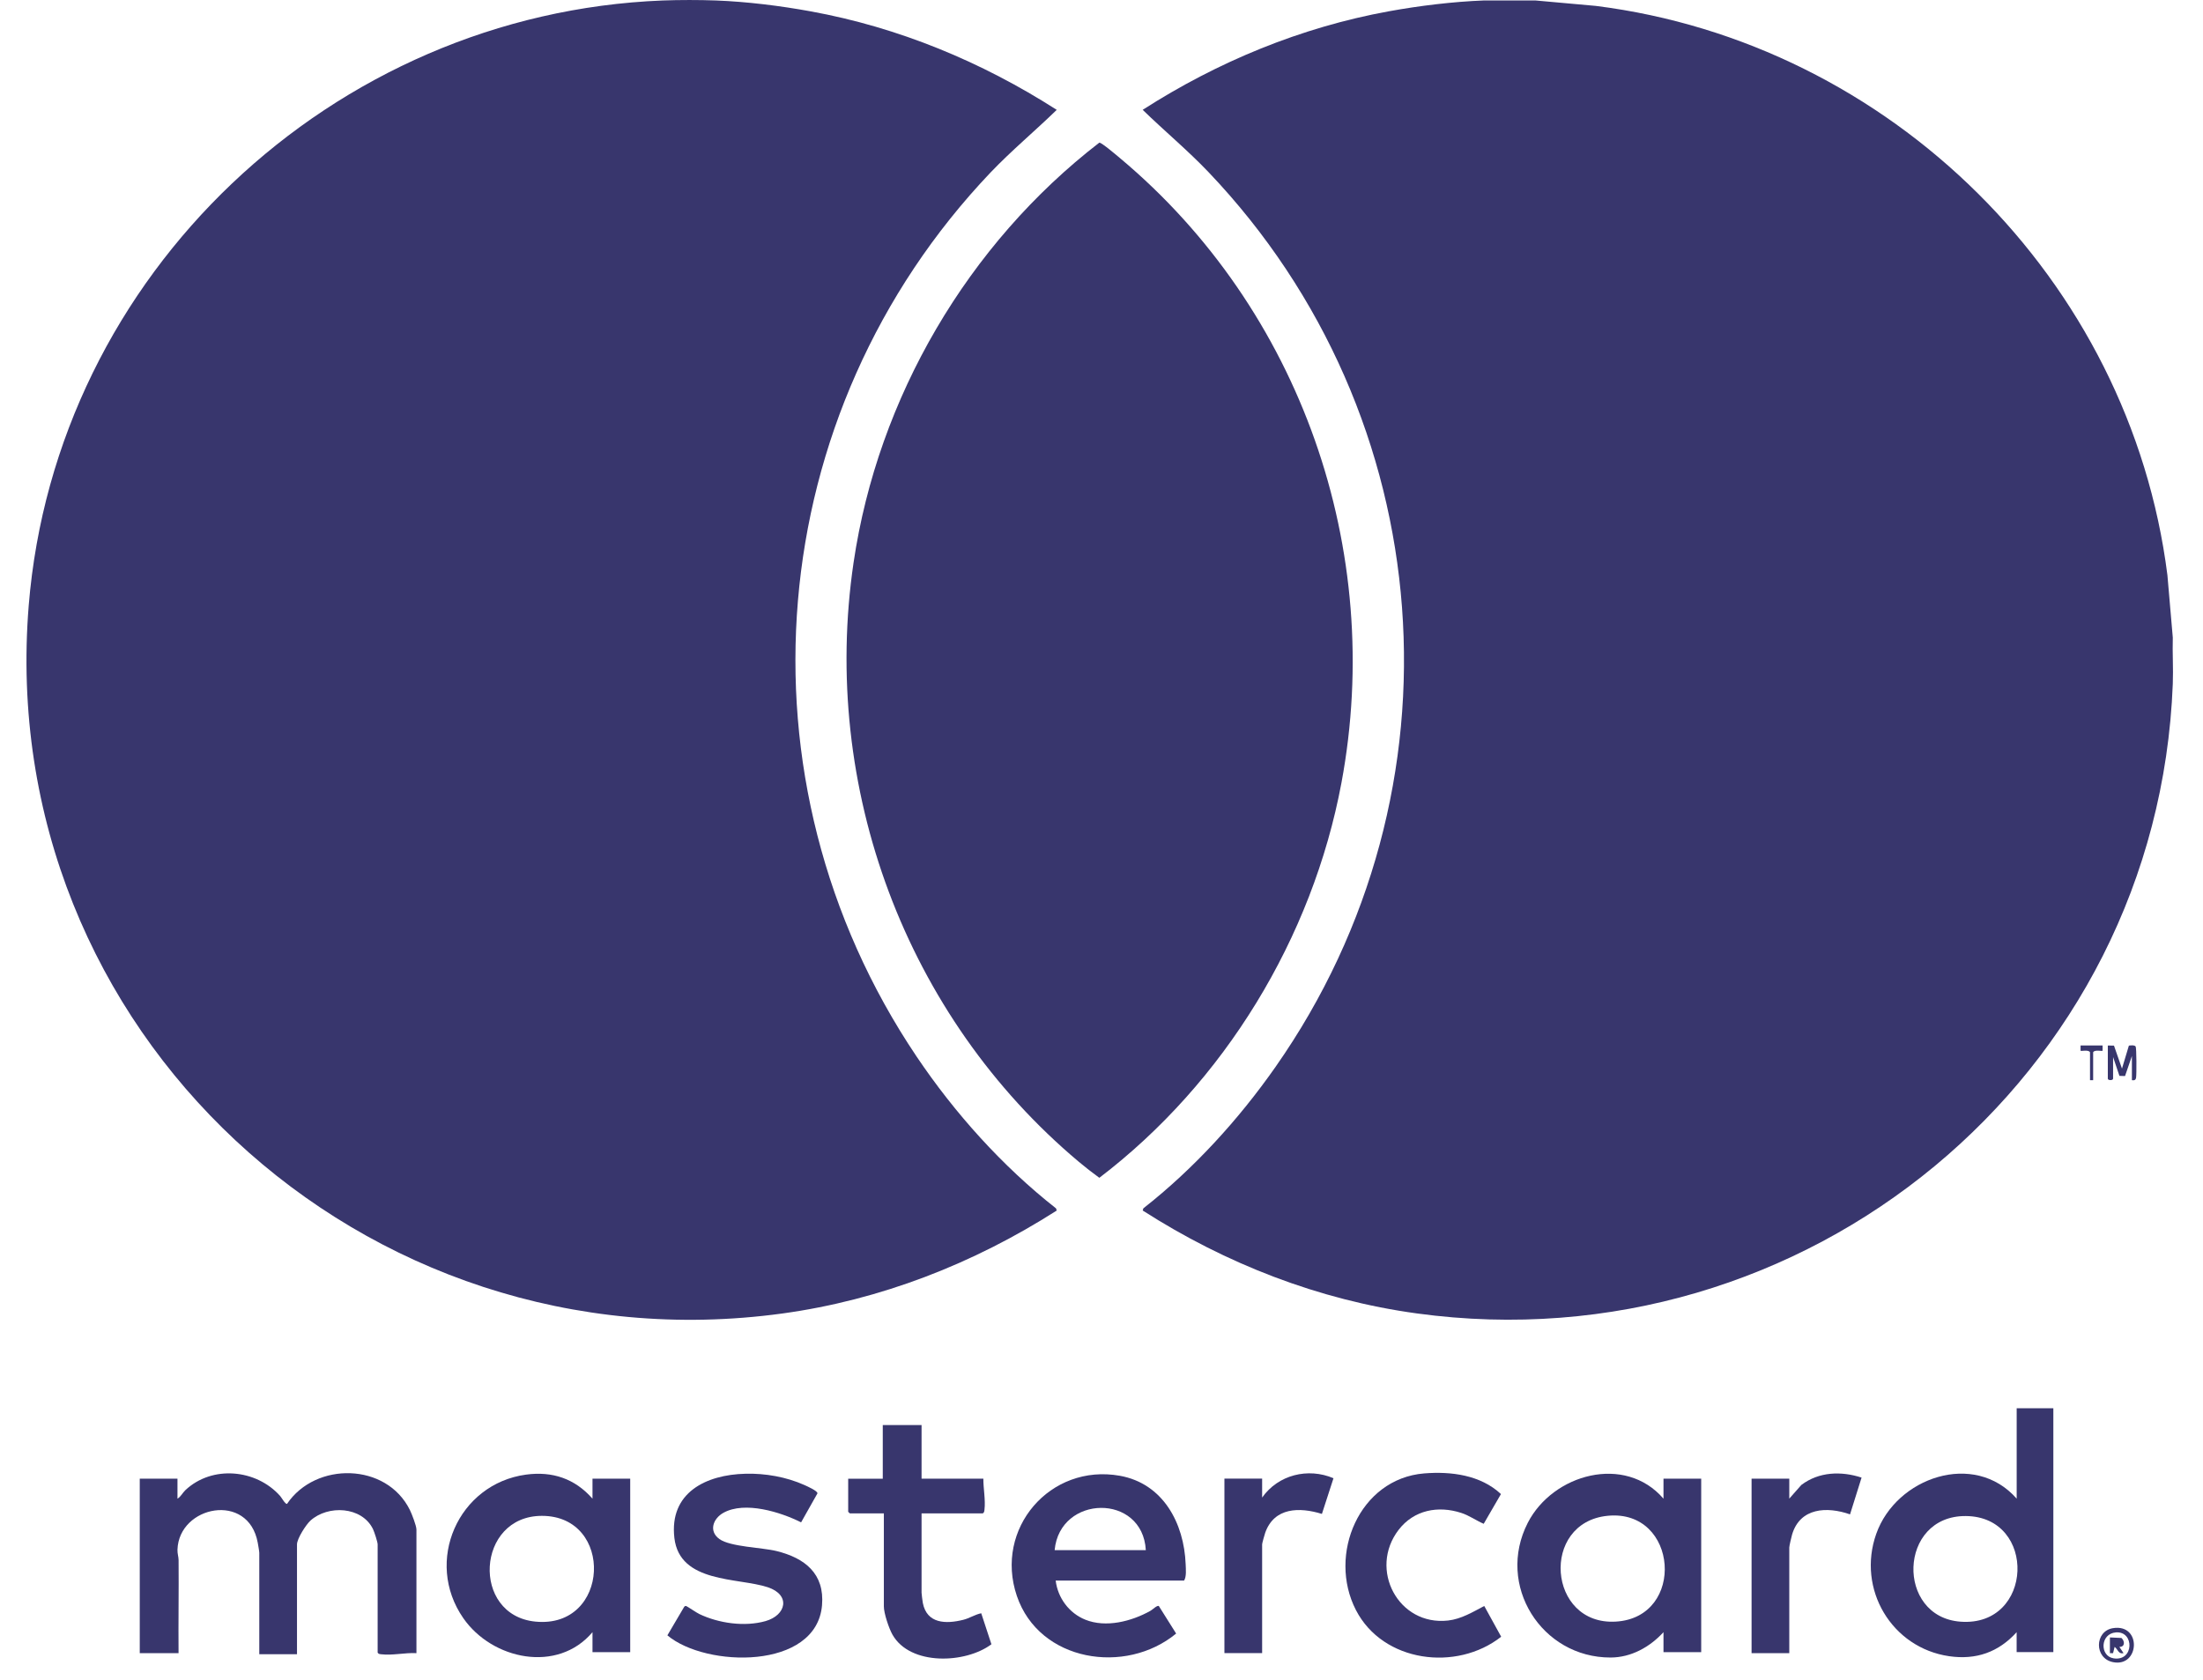 <svg width="59" height="45" viewBox="0 0 59 45" fill="none" xmlns="http://www.w3.org/2000/svg">
<g clip-path="url(#clip0_731_27132)">
<path d="M41.127 0.013L42.737 0.158C50.618 1.148 57.044 7.481 58.047 15.408L58.191 17.08C58.179 17.492 58.207 17.907 58.191 18.319C57.785 28.862 48.339 36.607 37.945 35.185C35.318 34.826 32.826 33.853 30.603 32.428L30.621 32.37C31.974 31.308 33.175 29.989 34.162 28.579C39.356 21.162 38.594 11.156 32.372 4.617C31.811 4.027 31.185 3.509 30.603 2.942C32.608 1.655 34.839 0.732 37.193 0.303C38.023 0.152 38.916 0.044 39.752 0.012H41.127V0.013Z" fill="#38366D"/>
<path d="M19.18 0.013C20.005 0.045 20.89 0.154 21.711 0.304C24.064 0.732 26.295 1.657 28.301 2.943C27.719 3.509 27.094 4.029 26.532 4.617C20.396 11.067 19.564 20.89 24.545 28.299C25.569 29.821 26.842 31.239 28.282 32.371L28.301 32.429C26.076 33.85 23.585 34.825 20.958 35.186C9.739 36.726 -0.156 27.611 0.769 16.222C1.492 7.335 8.907 0.36 17.748 0.013C18.202 -0.004 18.725 -0.004 19.18 0.013Z" fill="#38366D"/>
<path d="M29.442 3.821C29.502 3.816 29.918 4.171 29.999 4.239C34.832 8.287 37.091 14.736 35.926 20.972C35.149 25.128 32.788 29.001 29.442 31.552C29.254 31.415 29.068 31.271 28.89 31.121C24.258 27.23 21.972 21.093 22.86 15.071C23.512 10.648 25.924 6.536 29.442 3.821H29.442Z" fill="#38366D"/>
<path d="M4.754 40.147C4.845 40.092 4.888 39.993 4.964 39.92C5.681 39.245 6.863 39.355 7.504 40.077C7.544 40.123 7.639 40.299 7.687 40.287C8.454 39.151 10.35 39.179 10.977 40.45C11.029 40.556 11.153 40.873 11.153 40.977V44.286C10.847 44.269 10.515 44.352 10.211 44.316C10.171 44.311 10.139 44.312 10.114 44.272V41.372C10.114 41.309 10.023 41.032 9.989 40.962C9.691 40.352 8.782 40.311 8.312 40.737C8.195 40.845 7.954 41.218 7.954 41.372V44.315H6.944V41.597C6.944 41.559 6.913 41.382 6.903 41.328C6.654 39.959 4.793 40.334 4.753 41.512C4.749 41.619 4.782 41.702 4.783 41.793C4.79 42.624 4.775 43.456 4.782 44.287H3.743V39.612H4.753V40.147H4.754Z" fill="#38366D"/>
<path d="M54.992 37.725V44.258H54.009V43.724C53.524 44.261 52.923 44.472 52.203 44.368C50.661 44.145 49.725 42.569 50.249 41.09C50.783 39.579 52.874 38.853 54.01 40.147V37.725H54.992H54.992ZM52.648 40.613C50.835 40.6 50.768 43.315 52.507 43.443C54.468 43.587 54.562 40.627 52.648 40.613Z" fill="#38366D"/>
<path d="M44.551 40.147V39.612H45.561V44.259H44.551V43.724C44.187 44.121 43.687 44.402 43.134 44.403C41.284 44.406 40.061 42.465 40.916 40.795C41.588 39.485 43.52 38.95 44.551 40.148V40.147ZM43.058 40.606C41.243 40.782 41.447 43.548 43.274 43.441C45.158 43.331 44.948 40.422 43.058 40.606Z" fill="#38366D"/>
<path d="M15.868 40.147V39.612H16.878V44.259H15.868V43.724C14.931 44.834 13.181 44.461 12.409 43.35C11.352 41.83 12.271 39.749 14.089 39.503C14.794 39.408 15.398 39.611 15.868 40.148V40.147ZM14.512 40.608C12.751 40.609 12.611 43.271 14.339 43.441C16.341 43.638 16.457 40.606 14.512 40.608Z" fill="#38366D"/>
<path d="M28.273 42.343C28.33 42.809 28.634 43.216 29.068 43.39C29.619 43.612 30.303 43.435 30.807 43.154C30.871 43.119 30.979 43.004 31.034 43.021L31.499 43.761C30.146 44.879 27.834 44.519 27.233 42.753C26.621 40.95 28.125 39.201 29.991 39.534C31.151 39.742 31.712 40.806 31.754 41.905C31.759 42.036 31.779 42.241 31.711 42.342H28.273V42.343ZM30.687 41.526C30.601 39.999 28.384 40.036 28.245 41.526H30.687Z" fill="#38366D"/>
<path d="M19.96 39.479C20.494 39.466 21.059 39.564 21.548 39.784C21.61 39.813 21.906 39.941 21.892 40.007L21.455 40.782C20.905 40.506 19.951 40.208 19.376 40.525C19.098 40.679 18.973 41.017 19.267 41.229C19.561 41.44 20.408 41.454 20.798 41.551C21.552 41.737 22.088 42.153 22.015 43.005C21.865 44.741 18.905 44.678 17.874 43.809L18.323 43.046C18.338 43.028 18.352 43.02 18.376 43.023C18.395 43.026 18.659 43.205 18.725 43.236C19.246 43.486 19.939 43.586 20.5 43.428C21.06 43.27 21.182 42.726 20.562 42.52C19.766 42.257 18.203 42.419 18.061 41.2C17.92 39.98 18.916 39.505 19.961 39.48L19.96 39.479Z" fill="#38366D"/>
<path d="M24.681 38.175V39.611H26.336C26.334 39.879 26.397 40.177 26.366 40.443C26.36 40.484 26.362 40.515 26.322 40.541H24.681V42.667C24.681 42.699 24.707 42.898 24.715 42.942C24.825 43.502 25.335 43.508 25.797 43.393C25.967 43.351 26.111 43.251 26.279 43.217L26.552 44.048C25.858 44.568 24.376 44.629 23.901 43.789C23.806 43.621 23.671 43.218 23.671 43.033V40.541H22.759L22.716 40.5V39.613H23.642V38.176H24.681V38.175Z" fill="#38366D"/>
<path d="M39.75 43.021L40.204 43.846C39.011 44.786 37.039 44.537 36.314 43.132C35.55 41.65 36.404 39.614 38.14 39.471C38.864 39.412 39.653 39.514 40.198 40.024L39.736 40.821C39.531 40.732 39.349 40.598 39.135 40.529C38.515 40.327 37.866 40.45 37.457 40.983C36.647 42.039 37.447 43.562 38.782 43.412C39.136 43.372 39.445 43.183 39.751 43.022L39.75 43.021Z" fill="#38366D"/>
<path d="M47.919 40.147L48.242 39.781C48.713 39.424 49.311 39.405 49.856 39.583L49.547 40.568C48.929 40.352 48.209 40.387 47.995 41.109C47.978 41.166 47.92 41.413 47.92 41.456V44.286H46.91V39.611H47.92V40.146L47.919 40.147Z" fill="#38366D"/>
<path d="M33.802 40.118C34.231 39.507 35.031 39.31 35.713 39.6L35.403 40.556C34.803 40.37 34.128 40.377 33.885 41.059C33.868 41.108 33.802 41.339 33.802 41.37V44.285H32.792V39.61H33.802V40.117V40.118Z" fill="#38366D"/>
<path d="M56.451 28.008L56.616 28.011L56.83 28.627L57.015 28.011C57.063 28.003 57.168 27.993 57.196 28.034C57.221 28.068 57.222 28.788 57.208 28.867C57.196 28.936 57.163 28.945 57.096 28.937V28.289L56.912 28.826L56.762 28.821L56.592 28.317V28.895C56.592 28.948 56.451 28.948 56.451 28.895V28.008Z" fill="#38366D"/>
<path d="M56.584 43.617C57.366 43.486 57.307 44.671 56.59 44.527C56.081 44.425 56.096 43.7 56.584 43.617ZM56.67 43.73C56.242 43.761 56.23 44.367 56.607 44.425C57.157 44.511 57.165 43.692 56.67 43.73Z" fill="#38366D"/>
<path d="M56.311 28.007V28.148C56.294 28.166 56.093 28.112 56.058 28.19V28.937H55.974V28.19C55.939 28.112 55.738 28.166 55.721 28.148V28.007H56.311Z" fill="#38366D"/>
<path d="M56.508 43.865L56.816 43.879C56.91 43.965 56.913 44.122 56.76 44.118L56.872 44.286C56.733 44.318 56.724 44.184 56.633 44.118L56.591 44.287H56.507V43.865H56.508Z" fill="#38366D"/>
</g>
<defs>
<clipPath id="clip0_731_27132">
<rect width="57.487" height="44.539" fill="white" transform="translate(0.709)"/>
</clipPath>
</defs>
</svg>
